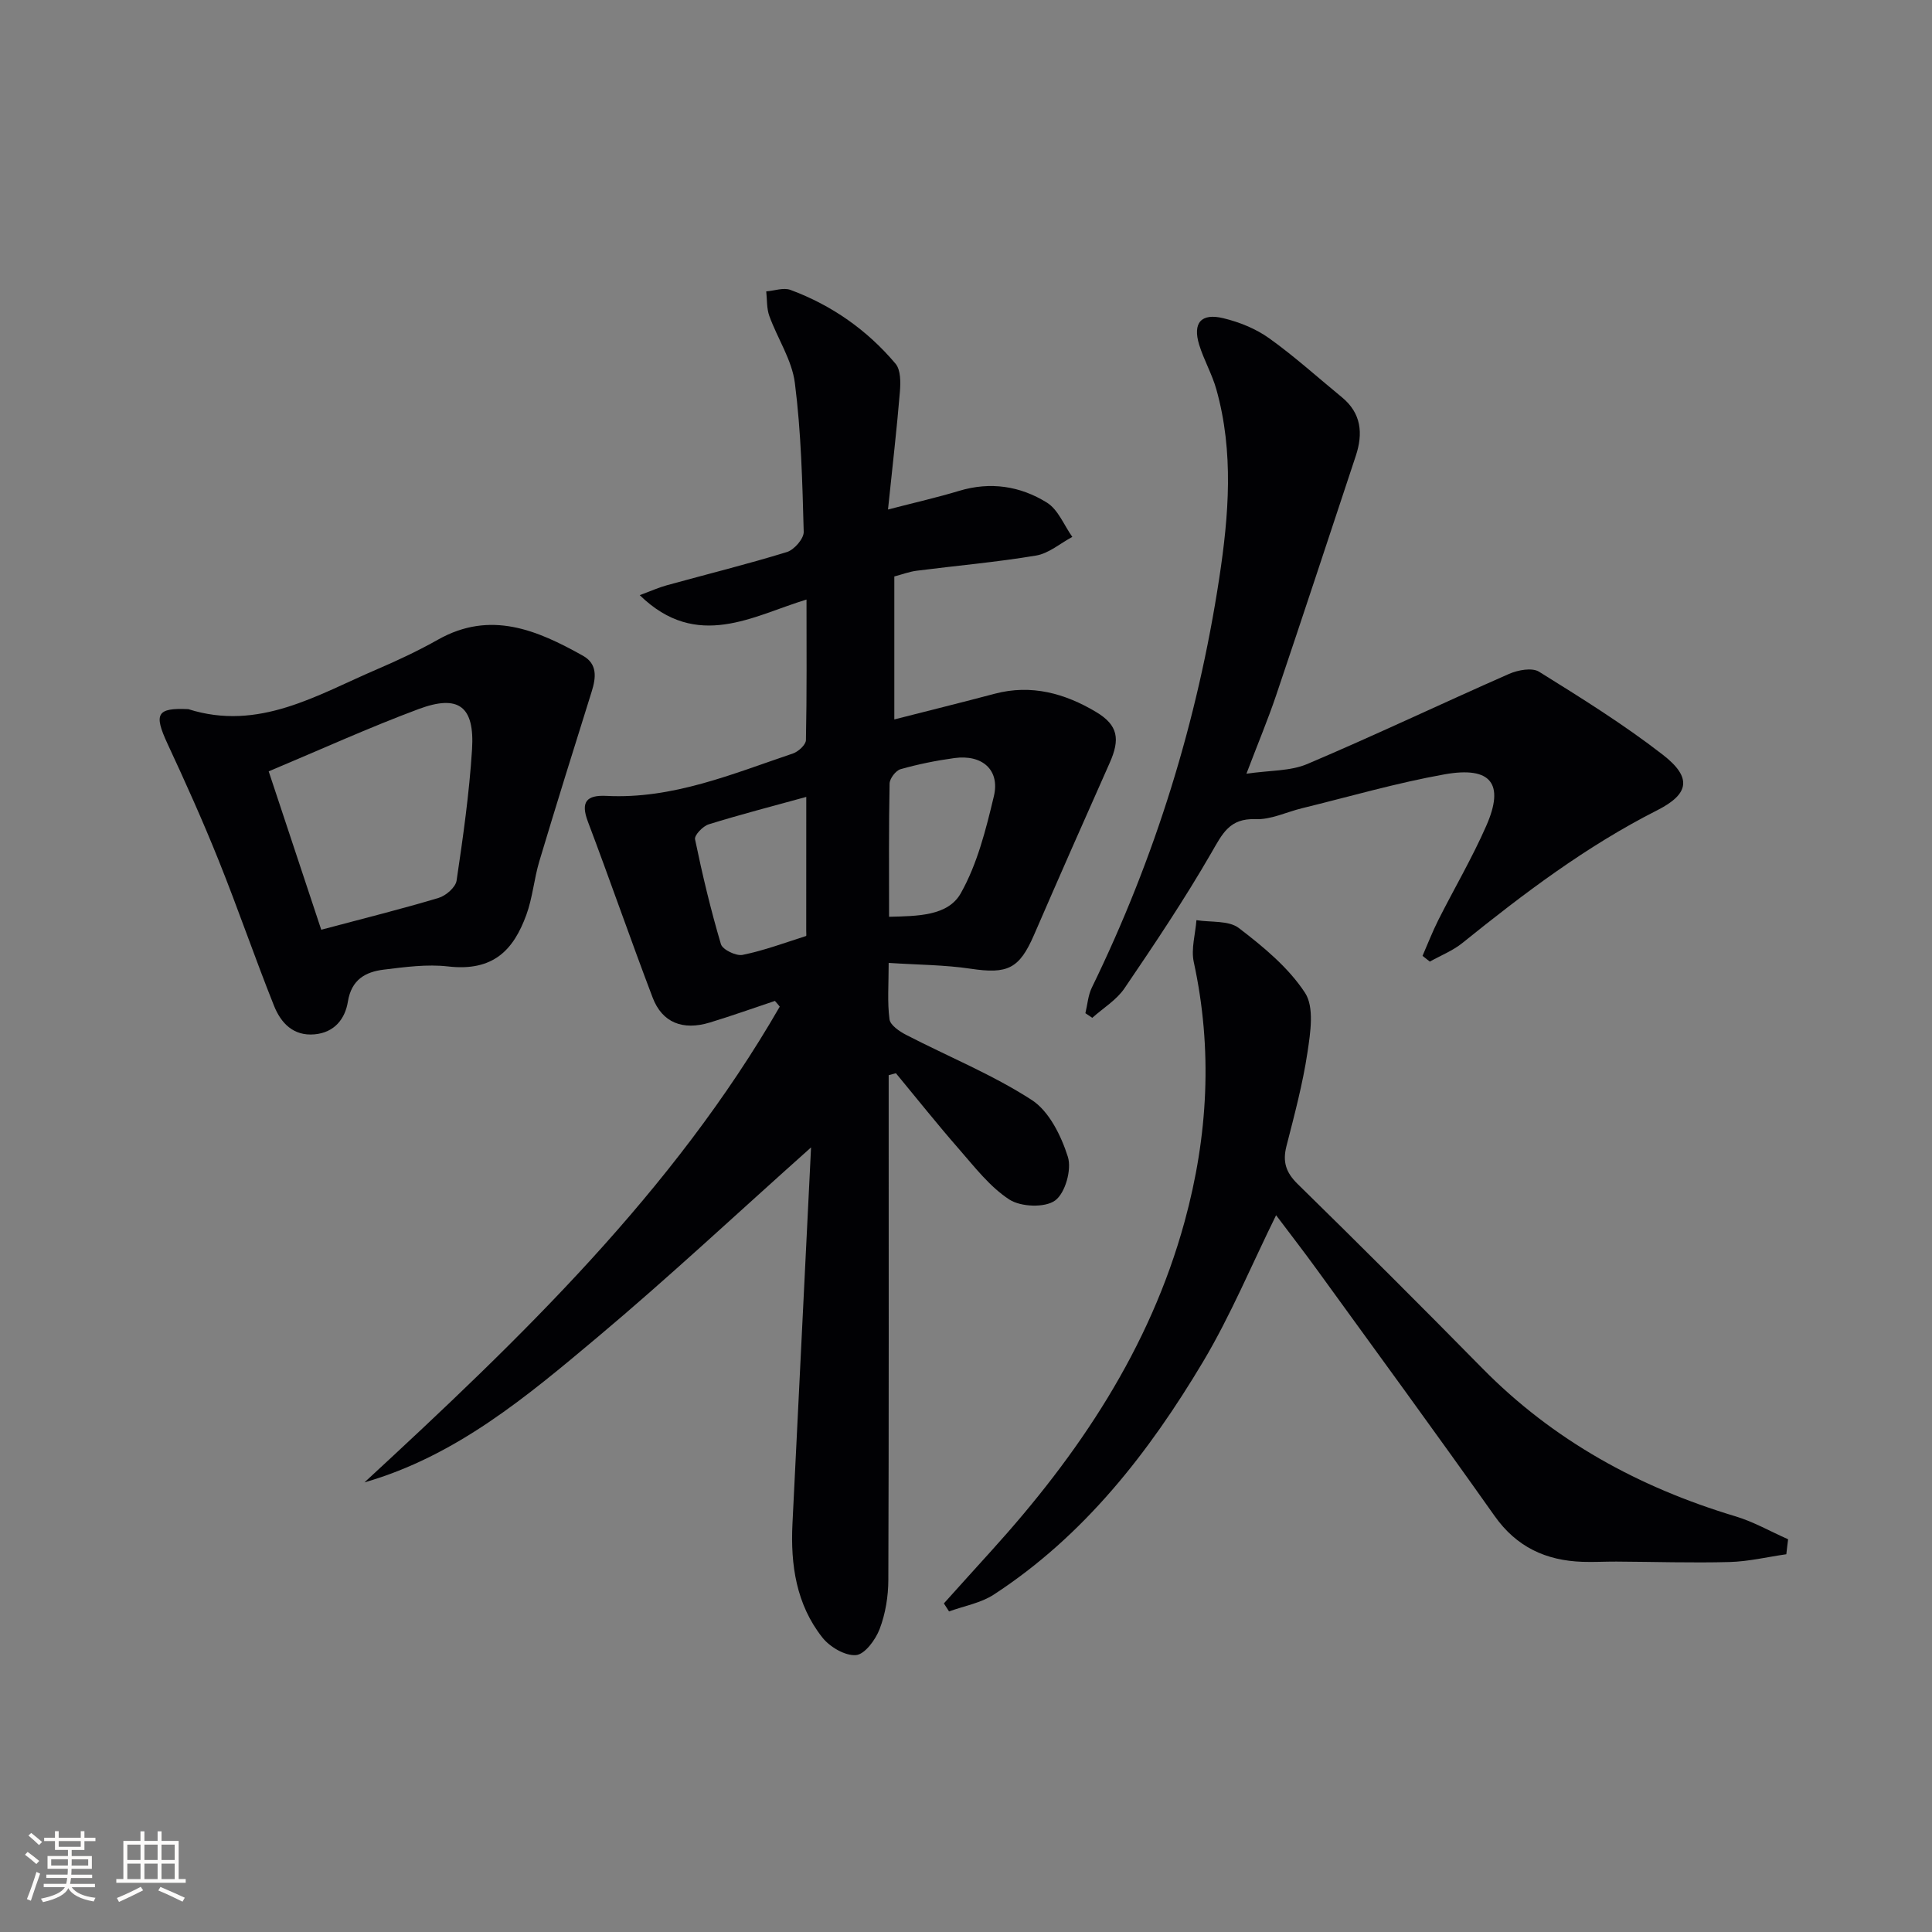 <svg enable-background="new 0 0 400 400" viewBox="0 0 400 400" xmlns="http://www.w3.org/2000/svg"><rect x="0" y="0" width="400" height="400" fill="#808080" stroke="none"/><g fill="#010104"><path d="m160.44 207.23c-4.49 1.5-8.94 3.09-13.47 4.47-5.62 1.71-9.88.02-11.85-5.17-4.6-12.09-8.82-24.31-13.4-36.41-1.57-4.15-.24-5.54 3.84-5.34 13.69.7 26.05-4.54 38.61-8.78 1.12-.38 2.67-1.8 2.69-2.76.2-9.6.12-19.2.12-29.11-10.99 3.32-22.65 10.69-34.53-.91 2.27-.84 3.91-1.58 5.62-2.05 8.29-2.29 16.65-4.35 24.86-6.88 1.5-.46 3.51-2.77 3.47-4.18-.28-10.29-.53-20.62-1.83-30.81-.6-4.77-3.6-9.21-5.29-13.88-.57-1.57-.45-3.39-.64-5.09 1.68-.13 3.58-.84 5.01-.31 8.56 3.17 15.89 8.32 21.76 15.28 1.1 1.3 1.06 3.91.9 5.86-.64 7.74-1.54 15.46-2.46 24.33 5.63-1.46 10.22-2.5 14.72-3.86 6.48-1.96 12.67-1 18.18 2.43 2.33 1.44 3.54 4.68 5.26 7.1-2.49 1.33-4.86 3.42-7.5 3.86-8.18 1.37-16.46 2.09-24.7 3.14-1.58.2-3.11.79-4.65 1.19v29.6c7.17-1.83 14-3.52 20.79-5.32 7.59-2.01 14.55-.06 20.95 3.76 4.64 2.76 5.03 5.67 2.83 10.6-5.27 11.83-10.49 23.68-15.64 35.56-3.06 7.05-5.47 8.16-13.16 7.01-5.35-.8-10.83-.8-16.94-1.2 0 4.48-.3 8.13.17 11.67.16 1.23 2.07 2.52 3.47 3.24 8.67 4.48 17.82 8.19 25.97 13.46 3.61 2.33 6.11 7.43 7.49 11.78.83 2.62-.54 7.51-2.64 9.04-2.11 1.54-7.09 1.34-9.46-.19-4.06-2.63-7.21-6.76-10.47-10.49-4.47-5.11-8.7-10.44-13.03-15.67-.5.14-1 .27-1.5.41v5.01c0 33.16.05 66.31-.07 99.47-.01 3.42-.59 7.01-1.8 10.18-.84 2.21-3.07 5.25-4.89 5.4-2.25.19-5.42-1.68-6.96-3.63-5.41-6.84-6.62-15.05-6.2-23.56 1.25-25.55 2.52-51.1 3.85-77.92-15.6 13.92-29.59 27.02-44.25 39.32-14.56 12.22-29.22 24.57-48.21 30.03 32.3-29.81 63.86-60.11 85.98-98.5-.32-.41-.66-.79-1-1.18zm6.49-42.24c-7.15 1.97-13.73 3.67-20.2 5.68-1.2.37-3 2.25-2.83 3.09 1.51 7.3 3.24 14.57 5.36 21.72.34 1.14 3.14 2.49 4.48 2.22 4.46-.91 8.78-2.52 13.14-3.91.11-.03.04-.63.04-.96.01-8.99.01-17.97.01-27.84zm17.14 24.82c5.96-.15 12.19-.16 14.85-4.87 3.42-6.07 5.21-13.21 6.85-20.09 1.3-5.44-2.4-8.69-8.17-7.9-3.75.51-7.5 1.27-11.14 2.3-1 .28-2.26 1.94-2.28 2.98-.18 8.95-.11 17.89-.11 27.58z"/><path d="m294.52 197.9c1.08-2.47 2.05-5 3.26-7.4 3.29-6.53 7.01-12.85 9.94-19.53 3.83-8.7 1.01-12.37-8.64-10.65-9.93 1.77-19.67 4.61-29.49 7.01-3.22.78-6.46 2.4-9.63 2.27-5.42-.22-6.88 3.03-9.15 6.95-5.55 9.62-11.75 18.88-18 28.07-1.65 2.43-4.41 4.09-6.67 6.11-.47-.32-.95-.64-1.42-.96.43-1.77.55-3.69 1.33-5.29 13.12-26.91 21.88-55.2 26.38-84.76 1.98-13 3.04-26.13-.59-39.08-.89-3.18-2.6-6.12-3.57-9.28-1.37-4.5.4-6.59 5-5.48 3.32.8 6.72 2.17 9.48 4.14 5.26 3.76 10.08 8.13 15.09 12.24 4.02 3.31 4.39 7.49 2.87 12.1-5.48 16.53-10.92 33.07-16.49 49.57-1.69 5.01-3.74 9.89-6.16 16.26 4.81-.71 9.07-.51 12.6-2.01 14.04-5.96 27.82-12.52 41.78-18.66 1.83-.8 4.75-1.35 6.2-.45 8.73 5.43 17.5 10.89 25.6 17.17 6.08 4.71 5.58 8.12-1.16 11.53-14.65 7.42-27.6 17.22-40.3 27.46-1.99 1.61-4.49 2.59-6.75 3.86-.5-.39-1-.79-1.51-1.19z"/><path d="m369.84 321.79c-3.91.56-7.81 1.5-11.74 1.61-7.81.21-15.64-.05-23.46-.09-2.33-.01-4.67.13-6.99.05-7.58-.26-13.66-3.05-18.22-9.51-12.09-17.1-24.47-34.01-36.76-50.97-2.81-3.88-5.75-7.66-8.47-11.28-5.07 10.29-9.39 20.71-15.1 30.3-11.25 18.85-24.63 36.04-43.34 48.24-2.7 1.76-6.16 2.36-9.27 3.49-.36-.55-.71-1.11-1.07-1.66 3.26-3.62 6.52-7.25 9.8-10.86 18.09-19.95 32.83-41.86 40.04-68.19 4.86-17.76 5.83-35.63 1.9-53.73-.59-2.73.33-5.78.55-8.68 2.98.48 6.67.02 8.78 1.63 5.07 3.88 10.27 8.17 13.7 13.41 1.95 2.98 1.12 8.25.51 12.33-.98 6.54-2.71 12.98-4.35 19.4-.83 3.23-.14 5.45 2.32 7.86 12.86 12.59 25.6 25.31 38.22 38.14 14.73 14.97 32.45 24.66 52.42 30.66 3.77 1.13 7.27 3.15 10.9 4.75-.14 1.03-.25 2.06-.37 3.1z"/><path d="m38.98 146.82c14.64 4.64 26.7-2.96 39.21-8.31 4.27-1.83 8.49-3.82 12.53-6.1 10.84-6.09 20.48-1.96 29.95 3.34 3.05 1.7 2.75 4.52 1.82 7.47-3.67 11.68-7.31 23.37-10.83 35.1-1.09 3.64-1.39 7.55-2.69 11.1-2.64 7.22-6.79 11.76-16.22 10.67-4.35-.5-8.88.12-13.28.66-3.79.46-6.7 2.05-7.44 6.61-.57 3.57-2.78 6.43-6.92 6.79-4.4.39-6.95-2.37-8.36-5.87-4-10.01-7.49-20.22-11.51-30.22-3.27-8.14-6.87-16.16-10.58-24.12-2.84-6.15-2.21-7.42 4.32-7.12zm27.53 45.67c9.04-2.41 16.72-4.31 24.3-6.59 1.51-.45 3.51-2.19 3.72-3.57 1.34-9.02 2.63-18.08 3.2-27.17.56-8.93-2.77-11.45-11.08-8.35-10.22 3.81-20.18 8.34-31.02 12.89 3.77 11.39 7.4 22.33 10.88 32.79z"/></g><path d="m5.17 384 .55-.58c.85.61 1.65 1.24 2.4 1.87l-.59.64c-.83-.73-1.62-1.38-2.36-1.93m1.22 9.53-.82-.34c.71-1.76 1.37-3.64 1.98-5.63.24.13.5.25.76.36-.6 1.67-1.24 3.54-1.92 5.61m-.5-13.5.57-.54c.56.44 1.31 1.06 2.26 1.87l-.64.64c-.68-.66-1.41-1.32-2.19-1.97m3.25.46h2.24v-1.36h.77v1.36h4.57v-1.36h.76v1.36h2.28v.69h-2.28v1.84h-2.64v1.26h4.18v2.64h-4.21c0 .45-.02.86-.05 1.21h4.32v.69h-4.38c-.04.34-.1.75-.19 1.22h5.15v.69h-4.82c.87 1.19 2.51 1.92 4.93 2.19-.17.31-.3.57-.37.76-2.77-.49-4.52-1.41-5.26-2.76-.56 1.26-2.3 2.23-5.24 2.9-.12-.25-.26-.48-.43-.72 2.73-.55 4.38-1.34 4.96-2.38h-4.38v-.69h4.65c.1-.38.17-.79.21-1.22h-4.32v-.69h4.4c.03-.34.05-.75.05-1.21h-4.2v-2.64h4.23v-1.26h-2.69v-1.84h-2.24zm1.46 4.46v1.29h3.45c.01-.4.02-.57.01-.53v-.32-.45h-3.46zm1.55-2.59h4.57v-1.19h-4.57zm6.11 2.59h-3.42v.77c-.01.19-.01.37-.02.53h3.44z" fill="#fcfbfa"/><path d="m32.63 379.16h.82v1.98h3.54v7.89h1.46v.78h-14.37v-.78h1.46v-7.89h3.54v-1.98h.82v1.98h2.73zm-3.49 11.48.5.73c-1.61.82-3.28 1.63-5 2.41-.13-.27-.28-.55-.44-.82 1.75-.72 3.4-1.49 4.94-2.32m-2.78-5.55h2.73v-3.18h-2.73zm0 3.95h2.73v-3.2h-2.73zm3.54-3.95h2.73v-3.18h-2.73zm0 3.95h2.73v-3.2h-2.73zm7.89 4.68c-1.84-.92-3.51-1.7-5.02-2.32l.45-.73c1.89.8 3.57 1.55 5.04 2.23zm-1.62-11.81h-2.73v3.18h2.73zm-2.73 7.13h2.73v-3.2h-2.73z" fill="#fcfbfa"/></svg>